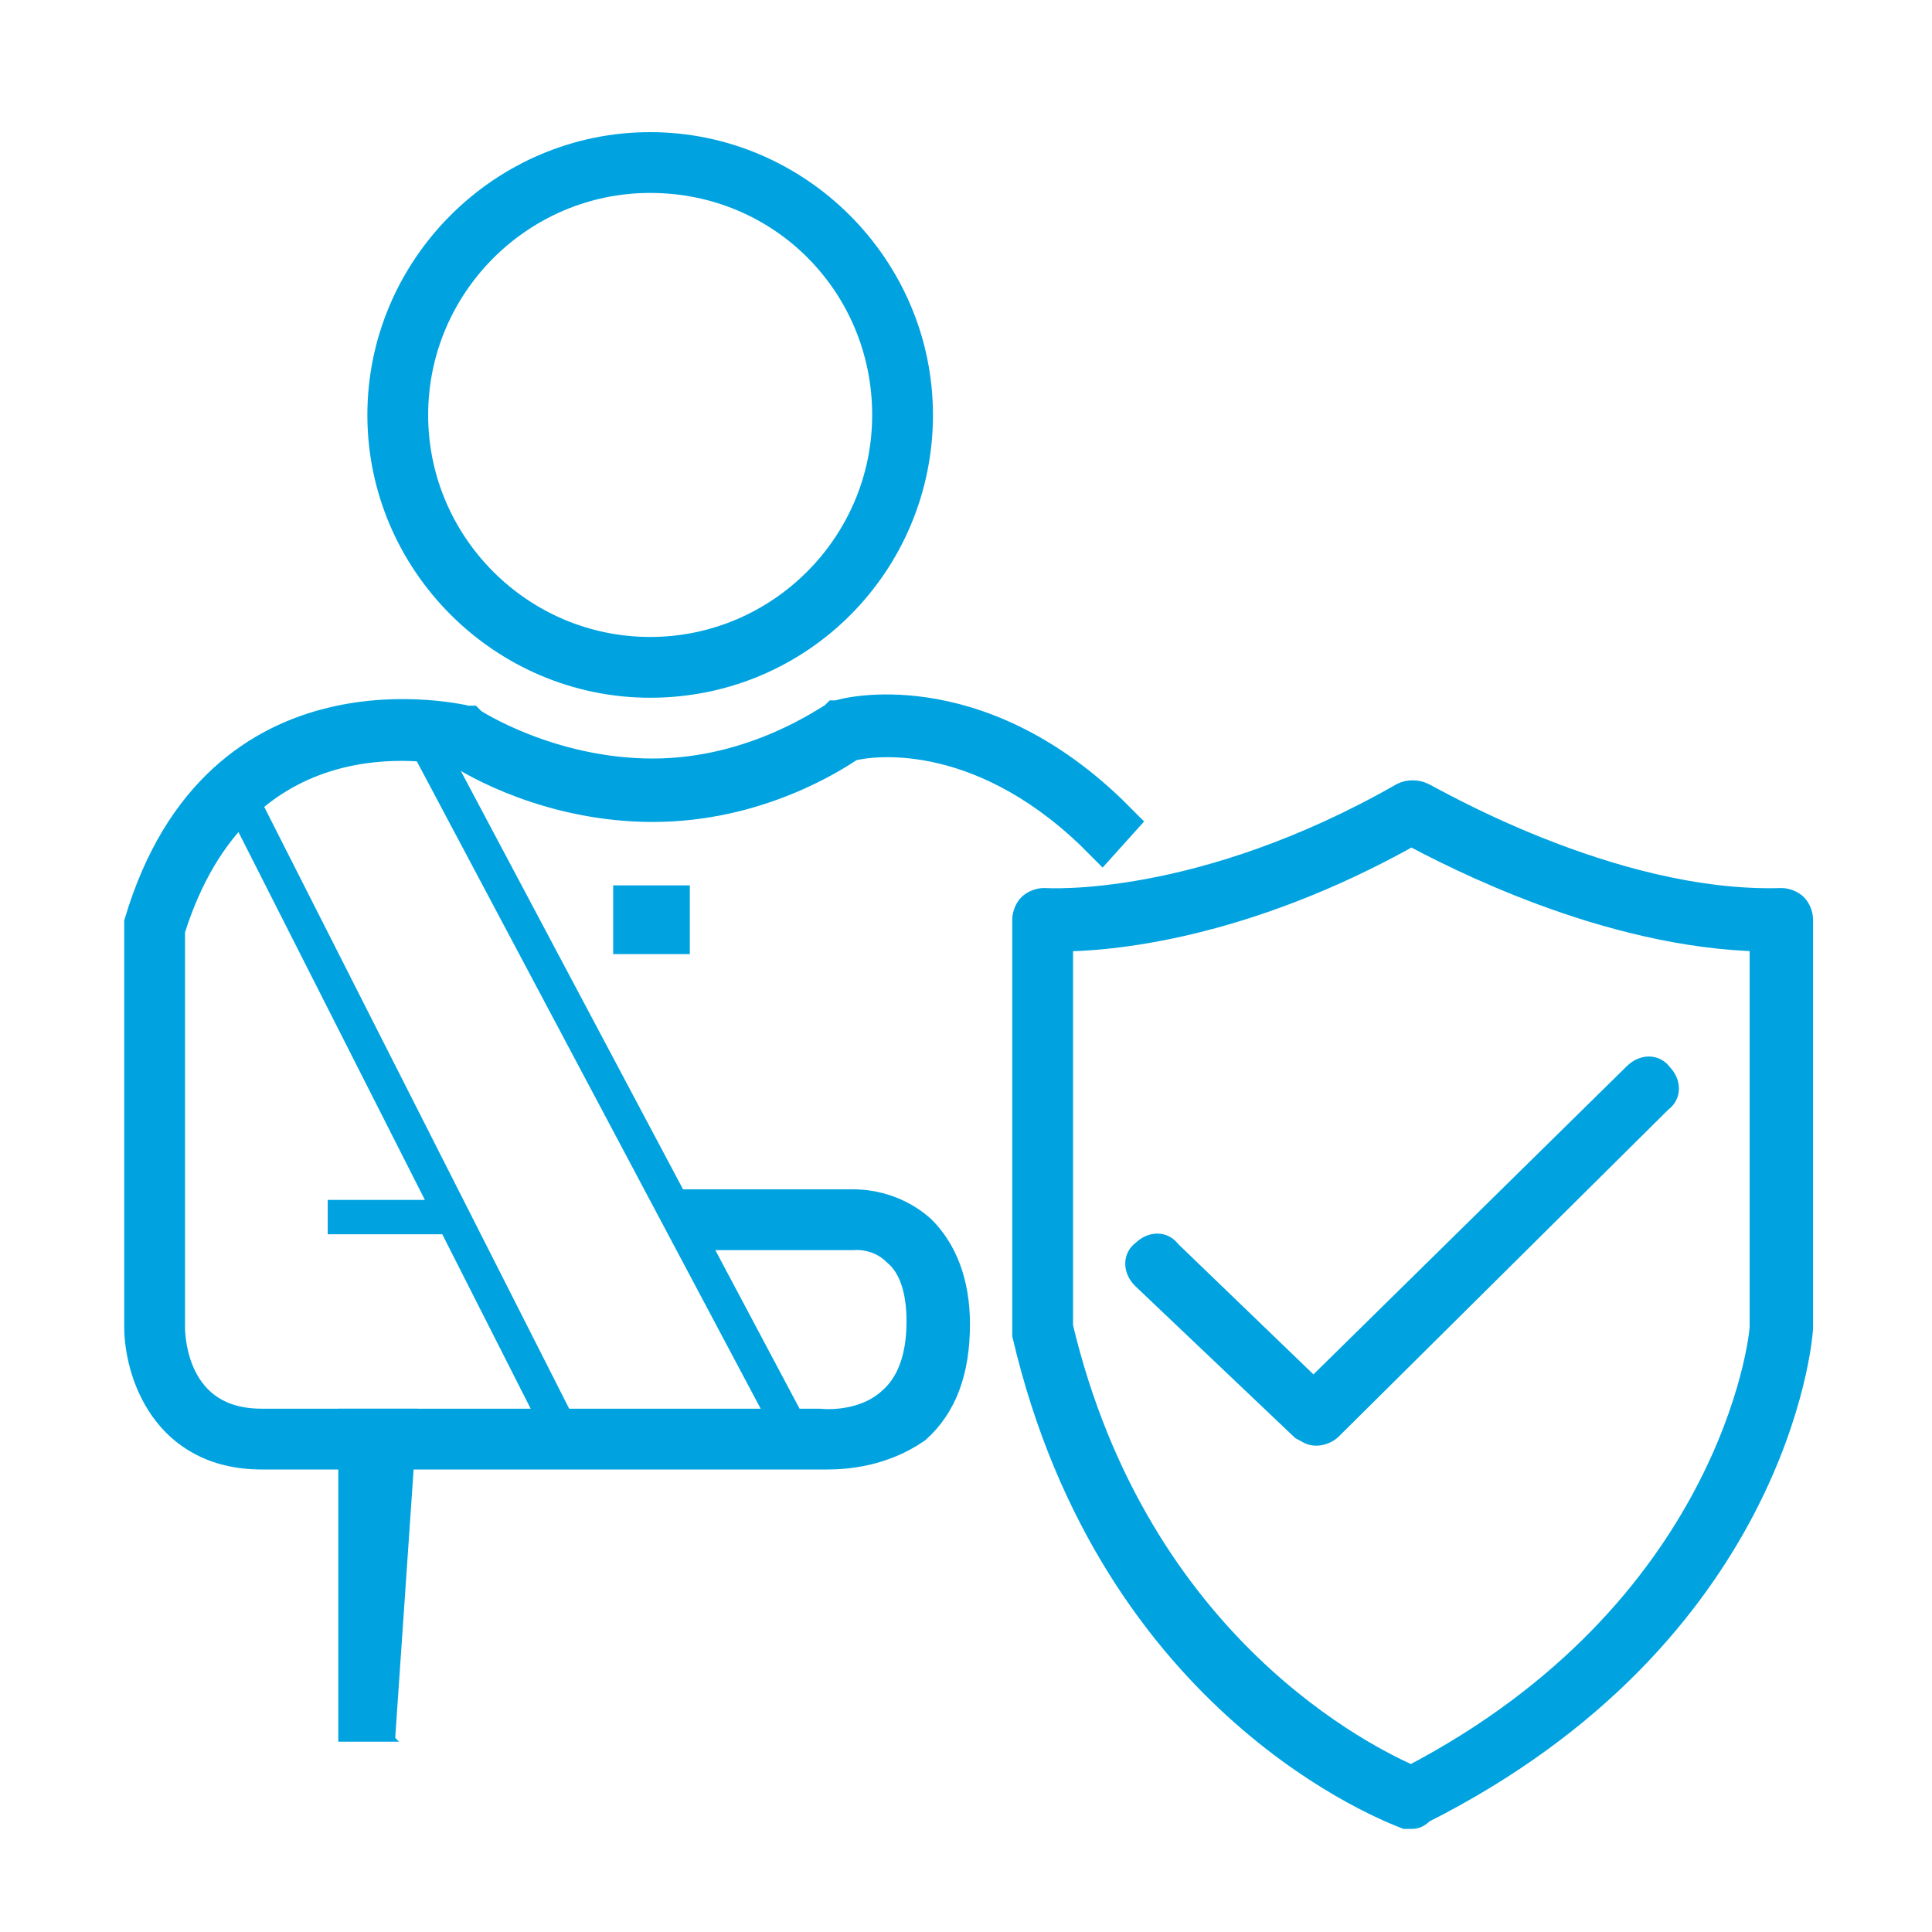 <?xml version="1.0" encoding="utf-8"?>
<!-- Generator: Adobe Illustrator 19.2.1, SVG Export Plug-In . SVG Version: 6.00 Build 0)  -->
<svg version="1.1" id="Capa_1" xmlns="http://www.w3.org/2000/svg" xmlns:xlink="http://www.w3.org/1999/xlink" x="0px" y="0px"
	 viewBox="0 0 73.1 73.1" style="enable-background:new 0 0 73.1 73.1;" xml:space="preserve">
<style type="text/css">
	.st0{fill:#00A3E0;stroke:#00A3E0;stroke-miterlimit:10;}
	.st1{fill:#00A3E0;}
</style>
<g>
	<g>
		<path class="st0" d="M24.6,25.9c-5.6,0-10.2-4.6-10.2-10.2S19,5.5,24.6,5.5s10.2,4.6,10.2,10.2S30.3,25.9,24.6,25.9z M24.6,6.8
			c-4.9,0-8.9,4-8.9,8.9s4,8.9,8.9,8.9s8.9-4,8.9-8.9S29.6,6.8,24.6,6.8z"/>
	</g>
	<g>
		<path class="st0" d="M14.6,65.4h-1.3V55.1H9.9c-3.7,0-4.7-3.2-4.7-4.9V35v-0.1c3-10.1,12.4-7.7,12.5-7.7h0.1l0.1,0.1
			c0,0,2.9,1.9,6.8,1.9s6.7-2.1,6.8-2.1l0.1-0.1h0.1c0.2-0.1,5.2-1.4,10.4,3.6l0.5,0.5l-0.9,1l-0.5-0.5c-4.3-4.1-8.3-3.5-9-3.3
			c-0.6,0.4-3.5,2.3-7.5,2.3c-3.9,0-6.8-1.7-7.4-2.1c-1-0.2-8.2-1.6-10.8,6.7v15c0,0.4,0.1,3.6,3.4,3.6h4.7
			C14.6,53.8,14.6,65.4,14.6,65.4z"/>
	</g>
	<g>
		<polygon class="st1" points="12.4,45.4 16.8,45.4 17.8,46.7 12.4,46.7 		"/>
	</g>
	<g>
		<path class="st0" d="M31.3,55.1c-0.2,0-0.4,0-0.5,0H13.3v-1.3H31c0,0,1.6,0.2,2.7-0.8c0.7-0.6,1.1-1.6,1.1-3
			c0-1.2-0.3-2.1-0.9-2.6c-0.7-0.7-1.6-0.6-1.6-0.6l0,0h-5.5l-1-1.3h6.5c0.2,0,1.5,0,2.6,1c0.8,0.8,1.3,2,1.3,3.6
			c0,1.8-0.5,3.1-1.5,4C33.4,55,32,55.1,31.3,55.1z"/>
	</g>
	<g>
		
			<rect x="22.4" y="25.2" transform="matrix(0.883 -0.469 0.469 0.883 -16.584 15.635)" class="st1" width="1.3" height="31.7"/>
	</g>
	<g>
		
			<rect x="14.5" y="27.7" transform="matrix(0.892 -0.452 0.452 0.892 -17.409 11.399)" class="st1" width="1.3" height="28.9"/>
	</g>
	<g>
		<rect x="23.7" y="34" class="st0" width="1.9" height="1.6"/>
	</g>
	<g>
		<path class="st0" d="M53.4,68.7c-0.1,0-0.1,0-0.2,0c-0.5-0.2-11.1-4.1-14.4-18.2v-0.1V34.8c0-0.2,0.1-0.4,0.2-0.5
			c0.1-0.1,0.3-0.2,0.5-0.2c0.1,0,5.9,0.4,13.6-4c0.2-0.1,0.5-0.1,0.7,0c0.1,0,7.1,4.2,13.6,4c0.2,0,0.4,0.1,0.5,0.2
			c0.1,0.1,0.2,0.3,0.2,0.5v15.4l0,0c0,0.5-1,11.6-14.3,18.3C53.6,68.7,53.5,68.7,53.4,68.7z M40.1,50.2
			C43,62.4,51.8,66.6,53.4,67.3C65.5,61,66.7,50.7,66.7,50.2V35.5c-5.9-0.1-11.8-3.2-13.3-4c-6.4,3.6-11.5,4-13.3,4V50.2z"/>
	</g>
	<g>
		<path class="st0" d="M49.8,54.2c-0.2,0-0.3-0.1-0.5-0.2l-6-5.7c-0.3-0.3-0.3-0.7,0-0.9c0.3-0.3,0.7-0.3,0.9,0l5.5,5.3l12.2-12
			c0.3-0.3,0.7-0.3,0.9,0c0.3,0.3,0.3,0.7,0,0.9L50.3,54C50.2,54.1,50,54.2,49.8,54.2z"/>
	</g>
</g>
</svg>
